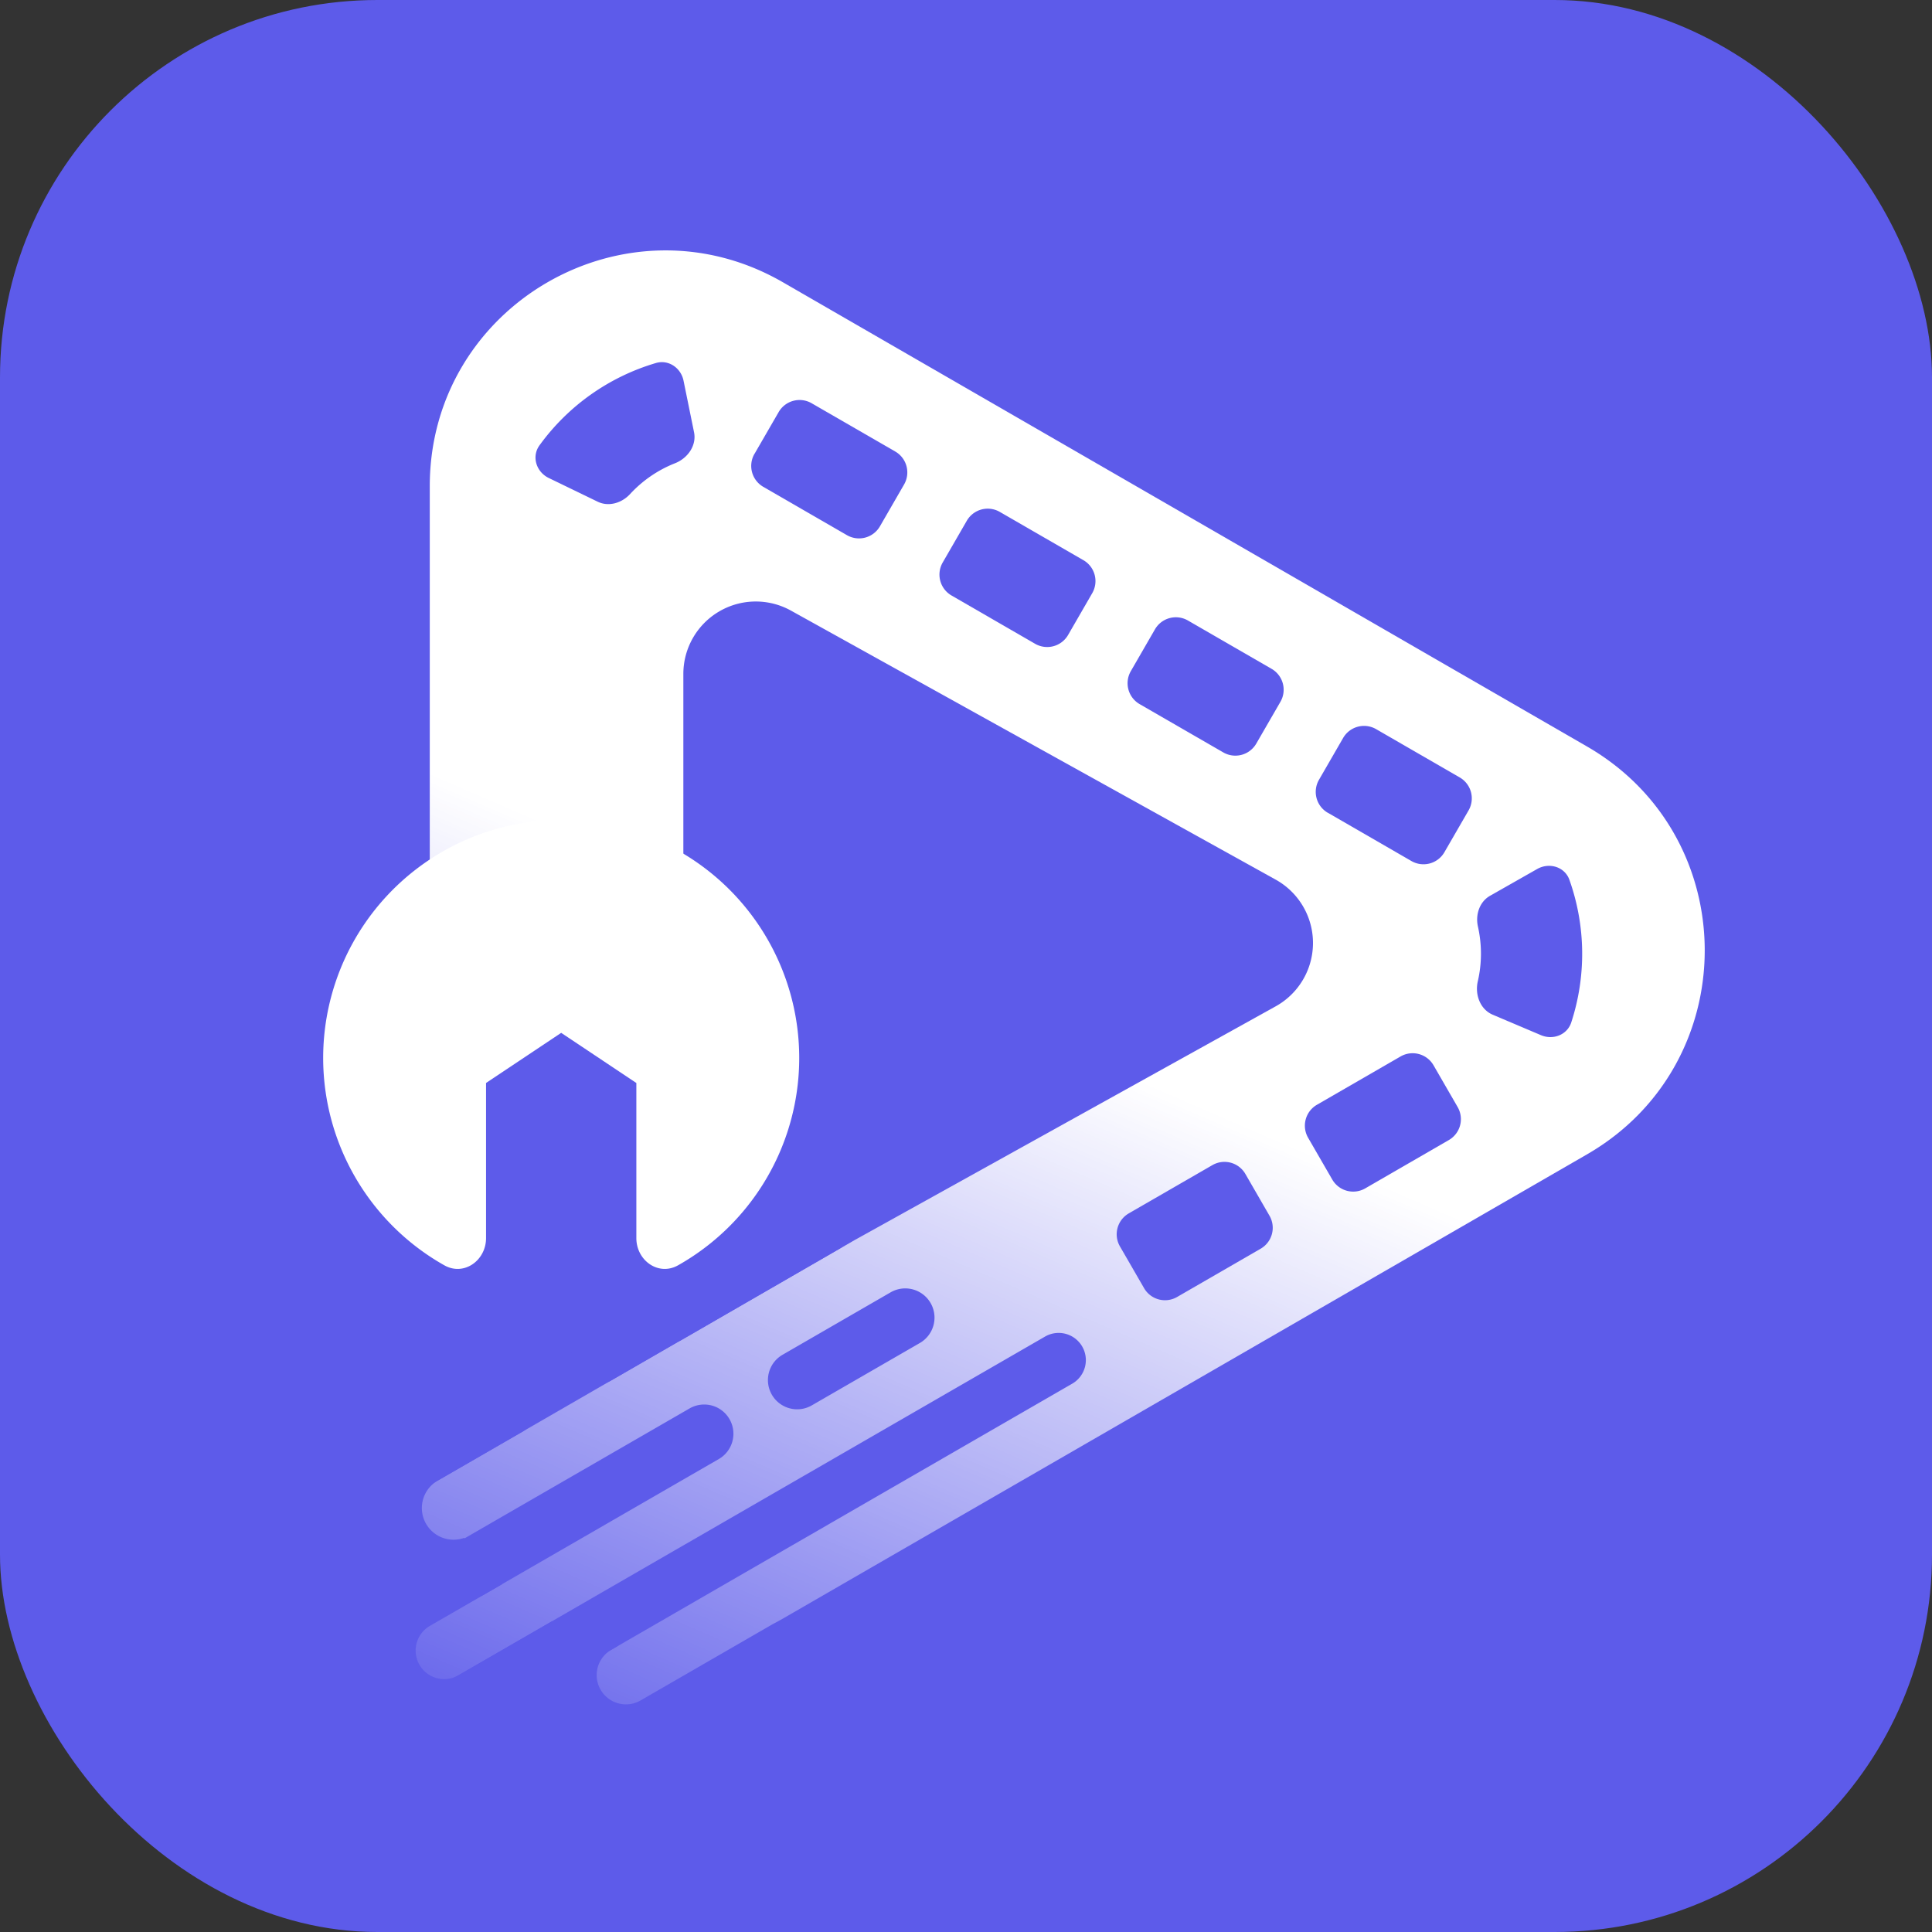 <svg xmlns="http://www.w3.org/2000/svg" width="40" height="40" fill="none"><rect width="100%" height="100%" fill="#333333" stroke="none"/><rect width="40" height="40" fill="#5D5BEA" rx="7.813"/><path fill="url(#a)" fill-rule="evenodd" d="M32.857 23.9c3.25-1.877 3.25-6.568 0-8.445l-16.646-9.61c-3.25-1.877-7.313.469-7.313 4.221v12.418l5.25-3.03v-5.502a1.5 1.5 0 0 1 2.228-1.31l10.036 5.57a1.5 1.5 0 0 1 0 2.623l-8.708 4.834-3.613 2.086a.653.653 0 0 0-.063.032l-4.962 2.865a.656.656 0 0 0 .545 1.188c.22.355.482.678.78.962l-1.49.86a.59.59 0 1 0 .59 1.023l1.941-1.12c.429.234.892.406 1.374.505l-.14.081a.606.606 0 1 0 .605 1.05l2.733-1.578a5.18 5.18 0 0 0 .207-.113l16.646-9.61Z" clip-rule="evenodd"/><path fill="#fff" d="M10.063 25.633c0 .466-.46.793-.865.563a4.928 4.928 0 1 1 4.842 0c-.406.23-.865-.097-.865-.563v-3.211l-1.556-1.038-1.556 1.038v3.21Z"/><path fill="#5D5BEA" d="M32.493 18.216c-.096-.27-.416-.366-.666-.225l-.977.555c-.22.125-.307.395-.25.642.083.372.082.76-.004 1.13-.063.275.049.579.308.69l1 .424c.25.106.542-.005.627-.263a4.575 4.575 0 0 0-.038-2.953ZM11.17 9.22c-.169.233-.067.551.191.676l1.011.49c.228.112.5.03.672-.156.258-.28.578-.5.932-.639.263-.104.45-.368.393-.644l-.217-1.065c-.054-.266-.312-.443-.572-.366a4.574 4.574 0 0 0-2.41 1.704Z"/><path fill="#5D5BEA" fill-rule="evenodd" d="M15.62 9.397a.5.5 0 0 0 .184.683l1.731 1a.5.5 0 0 0 .683-.183l.5-.866a.5.5 0 0 0-.183-.683l-1.732-1a.5.5 0 0 0-.682.184l-.5.865Zm3.897 2.25a.5.5 0 0 0 .183.682l1.731 1a.5.5 0 0 0 .683-.183l.5-.866a.5.5 0 0 0-.183-.682l-1.732-1a.5.5 0 0 0-.682.183l-.5.866Zm3.895 2.249a.5.5 0 0 0 .183.682l1.732 1a.5.5 0 0 0 .683-.183l.5-.865a.5.5 0 0 0-.184-.683l-1.731-1a.5.5 0 0 0-.683.183l-.5.866Zm4.079 2.932a.5.5 0 0 1-.183-.683l.5-.866a.5.5 0 0 1 .683-.183l1.731 1a.5.5 0 0 1 .183.683l-.5.865a.5.5 0 0 1-.683.183l-1.731-1ZM23.687 26.67a.5.5 0 0 0 .683.183l1.731-1a.5.5 0 0 0 .183-.682l-.5-.866a.5.5 0 0 0-.682-.183l-1.732 1a.5.5 0 0 0-.183.683l.5.865Zm3.896-2.249a.5.5 0 0 0 .683.183l1.73-1a.5.5 0 0 0 .184-.682l-.5-.866a.5.5 0 0 0-.683-.183l-1.731 1a.5.5 0 0 0-.183.683l.5.865ZM6.854 31.28a.563.563 0 0 1 .206-.768l3.189-1.84a.562.562 0 1 1 .562.974l-3.188 1.84a.562.562 0 0 1-.769-.206Zm5.04-2.909a.562.562 0 0 1 .205-.768l4.722-2.726a.562.562 0 1 1 .563.974l-4.722 2.726a.562.562 0 0 1-.769-.206ZM9.41 31.97a.605.605 0 1 0 .605 1.048l4.867-2.81a.605.605 0 1 0-.605-1.048l-4.867 2.81Zm6.57-3.095a.605.605 0 0 1 .222-.826l2.238-1.293a.605.605 0 0 1 .605 1.049l-2.238 1.292a.605.605 0 0 1-.827-.222Zm-7.164 6.2a.562.562 0 1 0 .563.974l12.828-7.406a.563.563 0 0 0-.563-.975L8.817 35.074Z" clip-rule="evenodd"/><defs><linearGradient id="a" x1="18.516" x2="10.938" y1="20.157" y2="37.657" gradientUnits="userSpaceOnUse"><stop stop-color="#fff"/><stop offset="1" stop-color="#fff" stop-opacity="0"/></linearGradient></defs></svg>